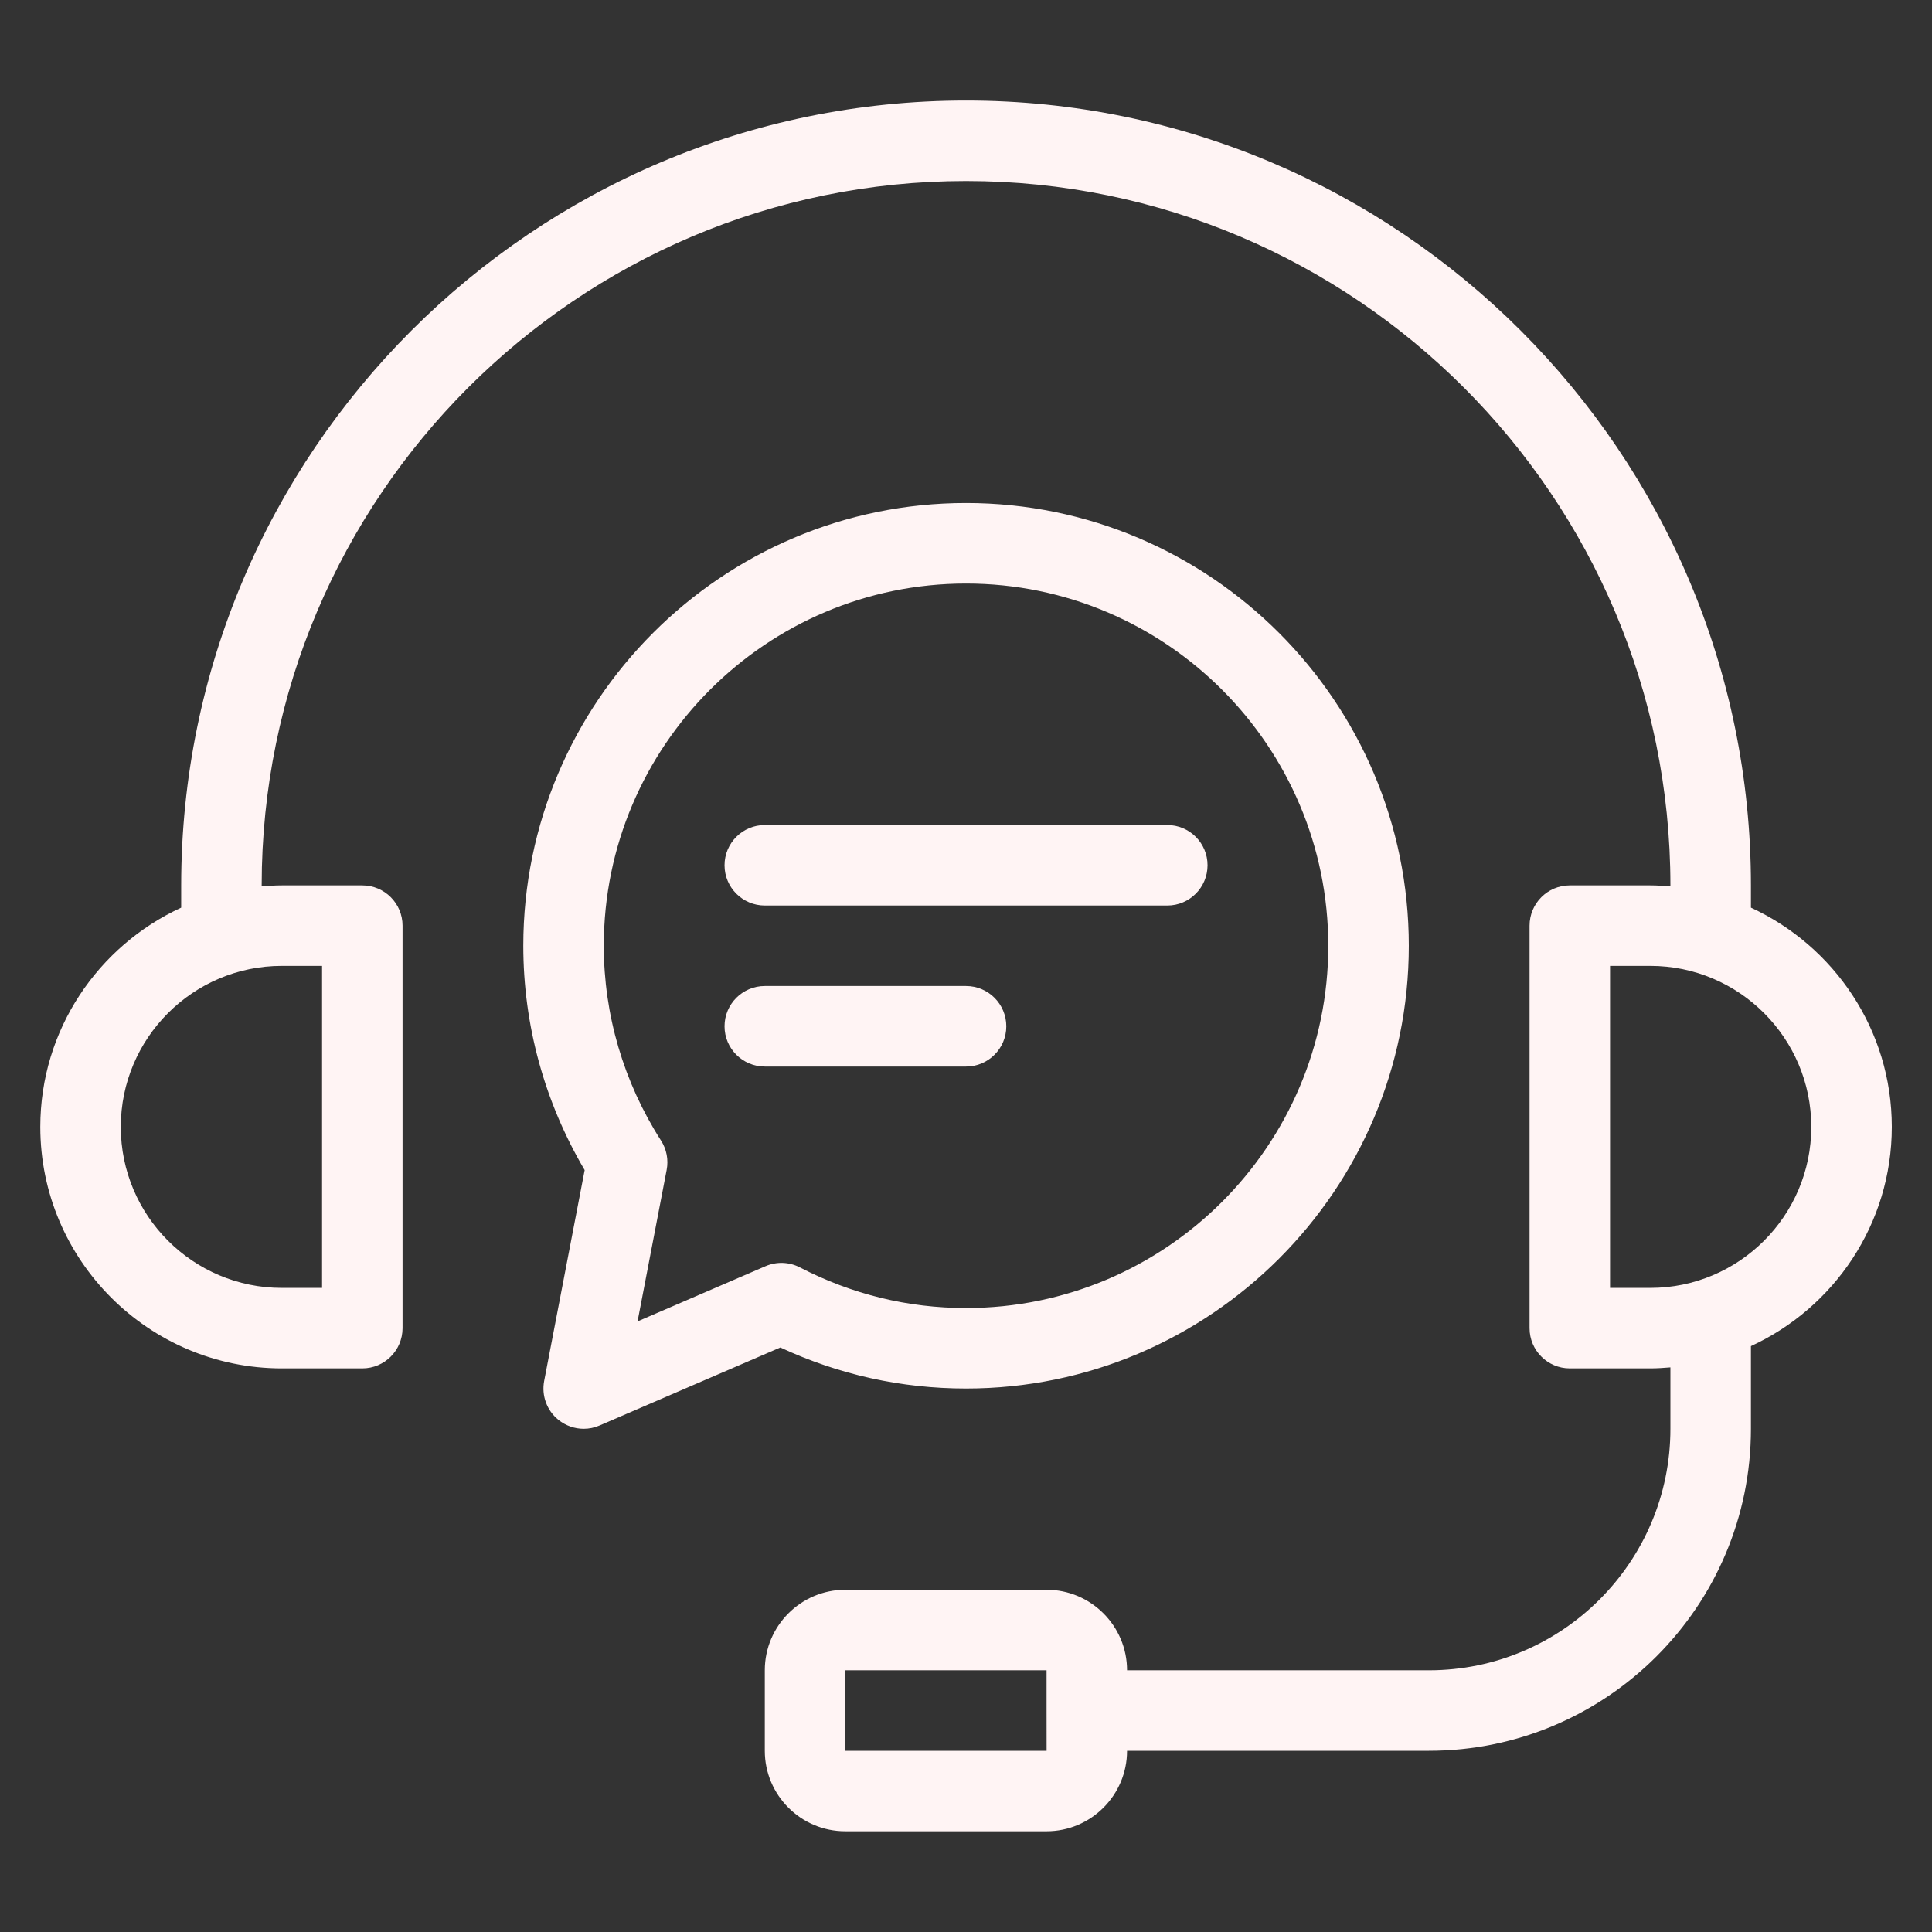 <svg width="50" height="50" viewBox="0 0 50 50" fill="none" xmlns="http://www.w3.org/2000/svg">
<rect x="0" y="0" width="50" height="50" fill="#333333" stroke="none"/>
<path d="M48.96 29.164C48.96 26.648 47.462 24.48 45.314 23.49V22.914C45.314 11.714 36.202 2.602 25.001 2.602C13.801 2.602 4.689 11.714 4.689 22.914V23.49C2.541 24.48 1.043 26.648 1.043 29.164C1.043 32.61 3.847 35.414 7.293 35.414H9.376C9.952 35.414 10.418 34.948 10.418 34.372V23.956C10.418 23.381 9.952 22.914 9.376 22.914H7.293C7.117 22.914 6.944 22.926 6.772 22.94V22.914C6.772 12.863 14.95 4.685 25.001 4.685C35.053 4.685 43.23 12.863 43.23 22.914V22.94C43.058 22.926 42.885 22.914 42.71 22.914H40.626C40.051 22.914 39.585 23.381 39.585 23.956V34.372C39.585 34.948 40.051 35.414 40.626 35.414H42.71C42.885 35.414 43.058 35.402 43.23 35.388V36.977C43.23 40.423 40.427 43.227 36.98 43.227H29.168C29.168 42.078 28.234 41.143 27.085 41.143H21.876C20.727 41.143 19.793 42.078 19.793 43.227V45.31C19.793 46.459 20.727 47.393 21.876 47.393H27.085C28.234 47.393 29.168 46.459 29.168 45.31H36.98C41.575 45.31 45.314 41.572 45.314 36.977V34.838C47.462 33.848 48.96 31.68 48.96 29.164ZM8.335 24.997V33.331H7.293C4.995 33.331 3.126 31.462 3.126 29.164C3.126 26.867 4.995 24.997 7.293 24.997H8.335ZM21.876 45.31V43.227H27.085L27.085 44.261C27.085 44.263 27.085 44.266 27.085 44.268C27.085 44.271 27.085 44.273 27.085 44.276L27.086 45.31H21.876ZM42.71 33.331H41.668V24.997H42.71C45.007 24.997 46.876 26.867 46.876 29.164C46.876 31.462 45.007 33.331 42.71 33.331ZM25.001 35.935C31.32 35.935 36.46 30.795 36.46 24.477C36.46 18.158 31.32 13.018 25.001 13.018C18.683 13.018 13.543 18.158 13.543 24.477C13.543 26.521 14.091 28.519 15.131 30.282L14.083 35.738C14.01 36.117 14.152 36.505 14.453 36.747C14.642 36.898 14.873 36.977 15.105 36.977C15.245 36.977 15.386 36.949 15.518 36.891L20.195 34.873C21.712 35.578 23.326 35.935 25.001 35.935ZM16.5 34.198L17.253 30.278C17.304 30.015 17.252 29.744 17.108 29.519C16.139 28.006 15.626 26.262 15.626 24.477C15.626 19.307 19.832 15.102 25.001 15.102C30.171 15.102 34.376 19.307 34.376 24.477C34.376 29.646 30.171 33.852 25.001 33.852C23.495 33.852 22.049 33.498 20.702 32.801C20.425 32.657 20.097 32.645 19.81 32.77L16.5 34.198ZM25.001 27.602H19.793C19.218 27.602 18.751 27.135 18.751 26.56C18.751 25.985 19.218 25.518 19.793 25.518H25.001C25.577 25.518 26.043 25.985 26.043 26.56C26.043 27.135 25.577 27.602 25.001 27.602ZM18.751 22.393C18.751 21.818 19.218 21.352 19.793 21.352H30.21C30.785 21.352 31.251 21.818 31.251 22.393C31.251 22.968 30.785 23.435 30.21 23.435H19.793C19.218 23.435 18.751 22.968 18.751 22.393Z" fill="#FFF4F4"/>
</svg>
